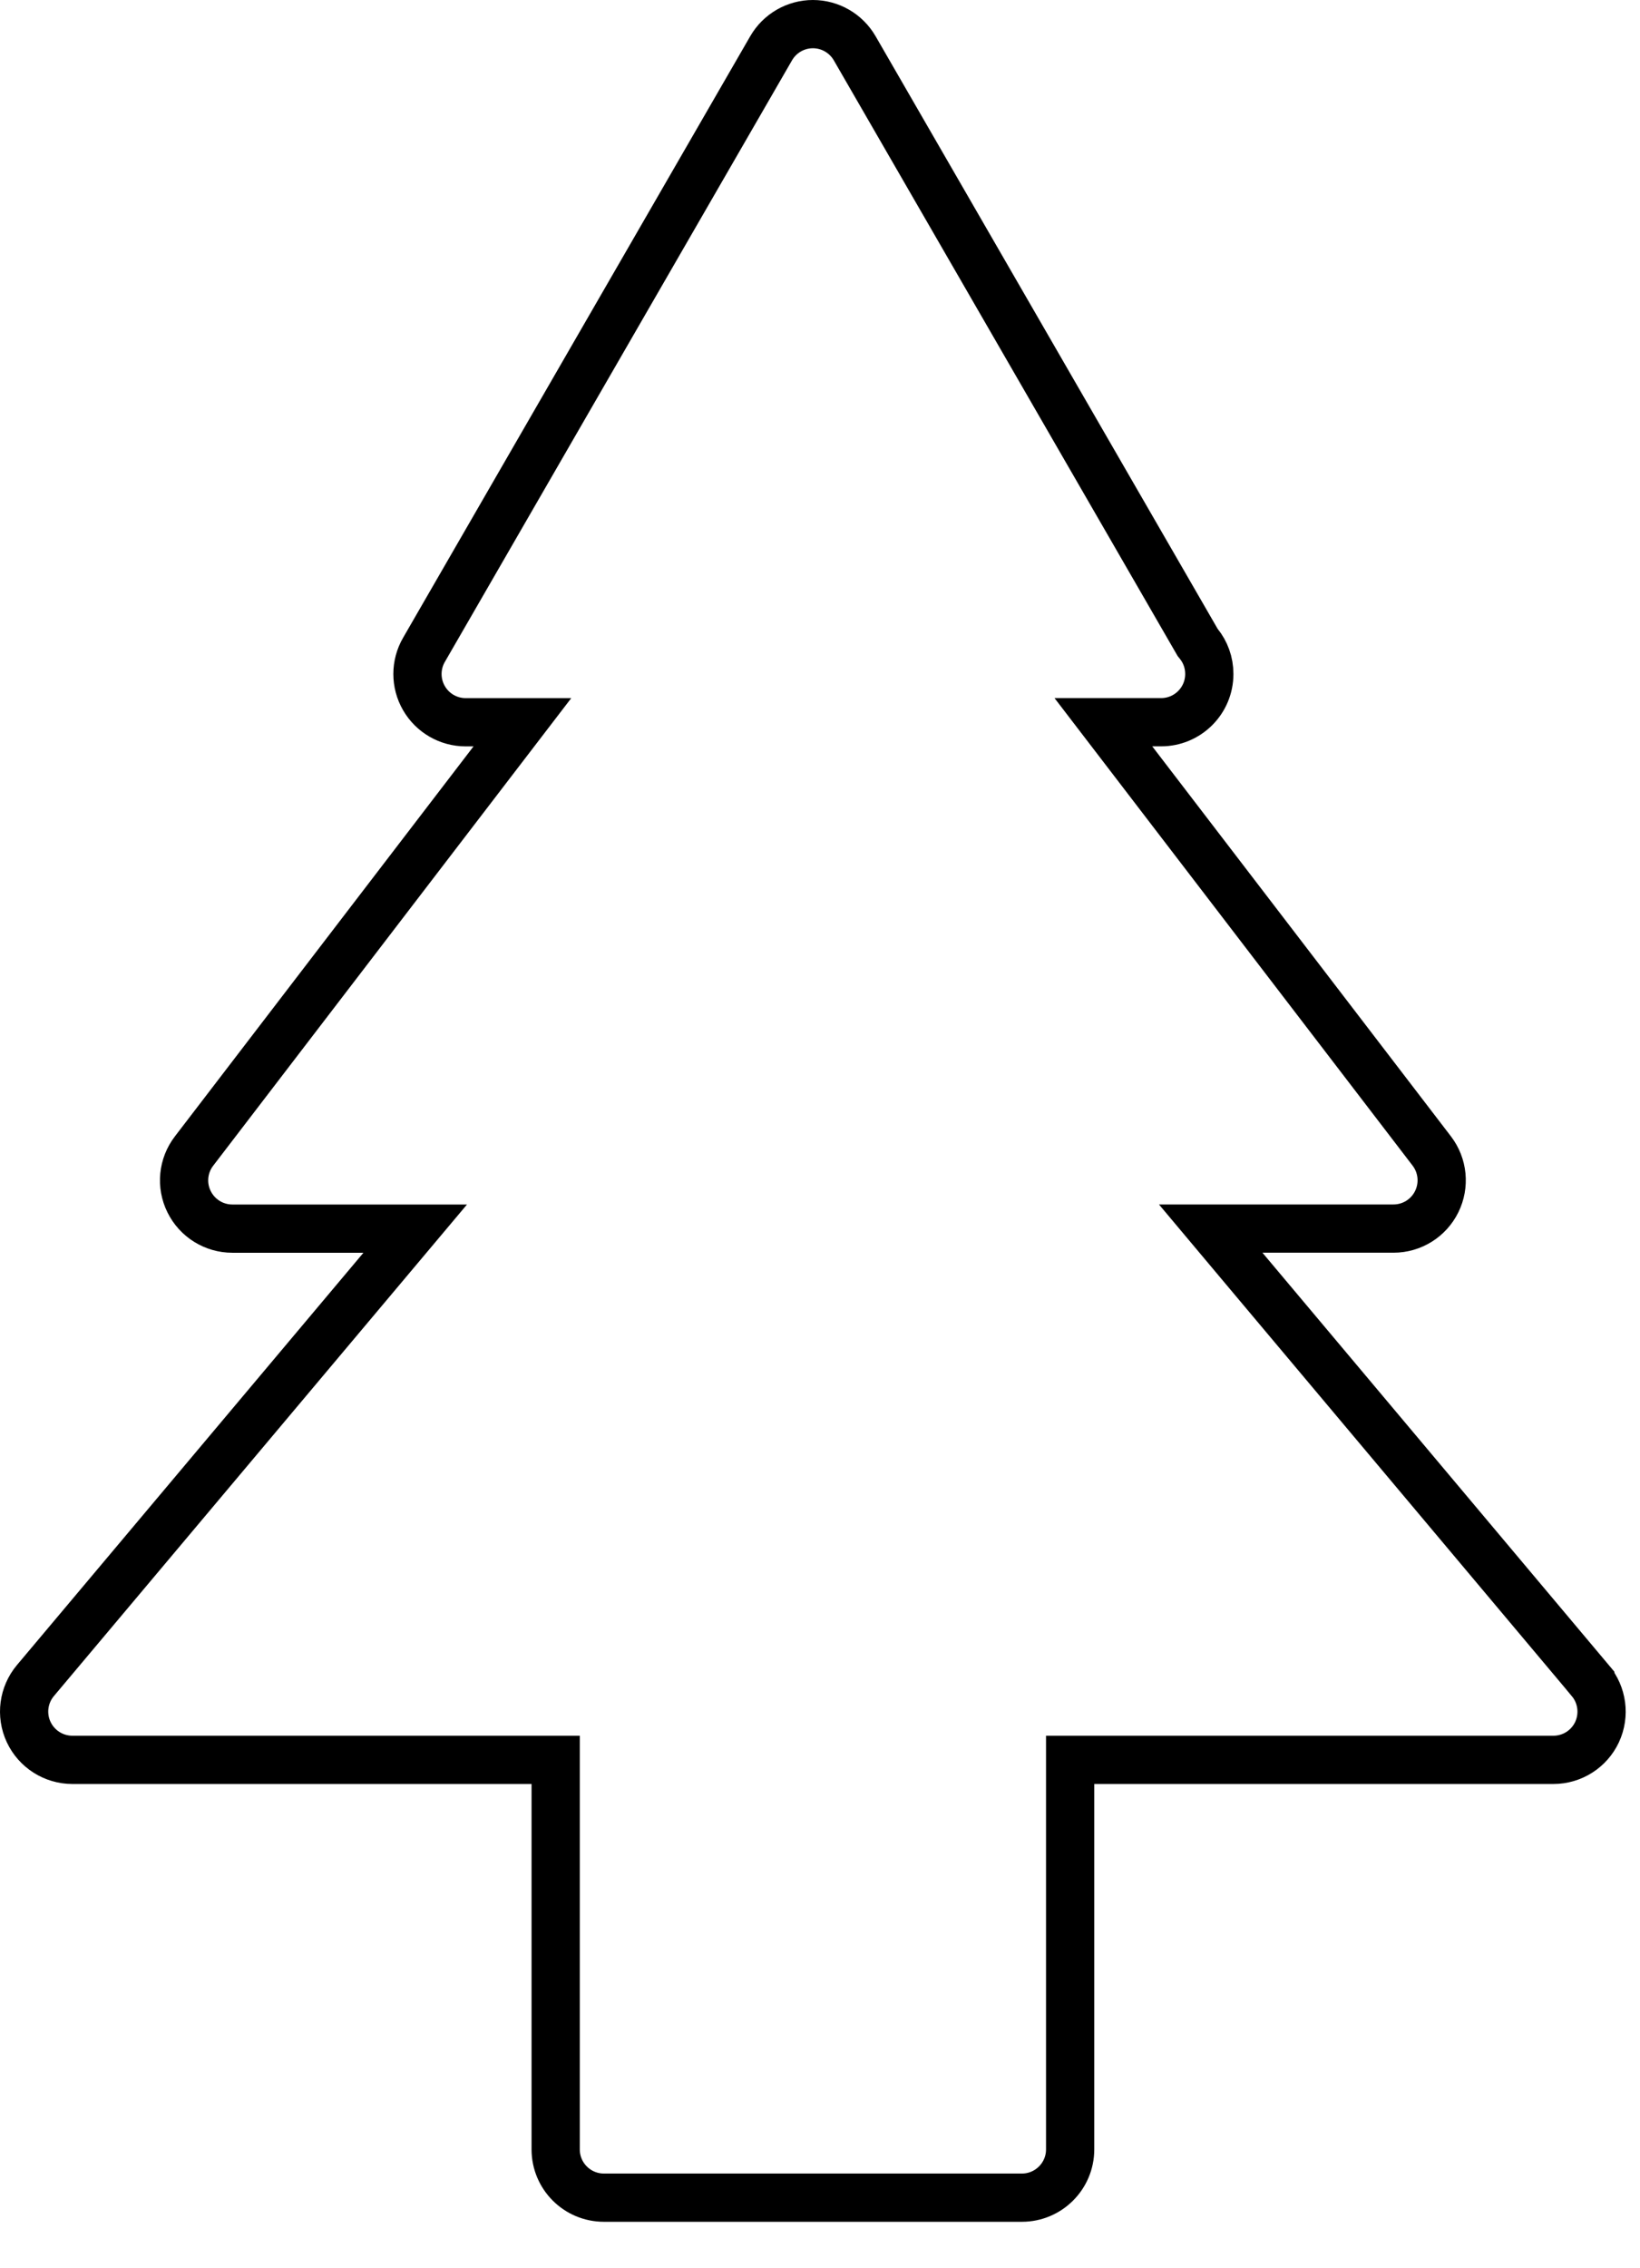 <?xml version="1.0" encoding="UTF-8"?> <svg xmlns="http://www.w3.org/2000/svg" width="34" height="47" viewBox="0 0 34 47" fill="none"><path d="M25.79 26.283L32.969 34.827L32.969 34.828C33.219 35.126 33.274 35.541 33.11 35.895C32.946 36.246 32.593 36.471 32.205 36.471H22.686H22.186V36.971V44.544C22.186 45.096 21.738 45.544 21.186 45.544H12.52C11.967 45.544 11.52 45.096 11.52 44.544V36.971V36.471H11.02H1.501C1.112 36.471 0.759 36.246 0.594 35.894C0.429 35.54 0.485 35.125 0.734 34.828L0.734 34.828L7.917 26.284L8.608 25.462H7.535H4.817C4.436 25.462 4.089 25.246 3.92 24.904C3.751 24.563 3.791 24.156 4.023 23.854L10.214 15.772L10.83 14.968H9.817H9.655C9.297 14.968 8.967 14.777 8.789 14.468C8.61 14.159 8.61 13.777 8.789 13.468L8.789 13.468L15.987 1C15.987 1 15.987 1 15.987 1C16.166 0.691 16.495 0.5 16.853 0.5C17.21 0.5 17.54 0.691 17.719 1C17.719 1 17.719 1 17.719 1L24.809 13.279L24.828 13.312L24.852 13.342C24.989 13.512 25.071 13.729 25.071 13.967C25.071 14.52 24.624 14.967 24.071 14.967H24.071H24.071H24.071H24.071H24.071H24.07H24.07H24.07H24.07H24.07H24.07H24.07H24.07H24.07H24.07H24.07H24.07H24.07H24.07H24.07H24.07H24.07H24.07H24.07H24.07H24.07H24.07H24.07H24.07H24.07H24.07H24.07H24.07H24.07H24.07H24.07H24.07H24.07H24.07H24.07H24.07H24.069H24.069H24.069H24.069H24.069H24.069H24.069H24.069H24.069H24.069H24.069H24.069H24.069H24.069H24.069H24.069H24.069H24.069H24.069H24.069H24.069H24.069H24.069H24.069H24.069H24.069H24.069H24.069H24.069H24.069H24.068H24.068H24.068H24.068H24.068H24.068H24.068H24.068H24.068H24.068H24.068H24.068H24.068H24.068H24.068H24.068H24.068H24.068H24.068H24.068H24.068H24.068H24.068H24.068H24.068H24.068H24.067H24.067H24.067H24.067H24.067H24.067H24.067H24.067H24.067H24.067H24.067H24.067H24.067H24.067H24.067H24.067H24.067H24.067H24.067H24.067H24.067H24.067H24.067H24.067H24.067H24.067H24.067H24.067H24.067H24.067H24.067H24.066H24.066H24.066H24.066H24.066H24.066H24.066H24.066H24.066H24.066H24.066H24.066H24.066H24.066H24.066H24.066H24.066H24.066H24.066H24.066H24.066H24.066H24.066H24.066H24.066H24.066H24.066H24.065H24.065H24.065H24.065H24.065H24.065H24.065H24.065H24.065H24.065H24.065H24.065H24.065H24.065H24.065H24.065H24.065H24.065H24.065H24.065H24.065H24.065H24.065H24.064H24.064H24.064H24.064H24.064H24.064H24.064H24.064H24.064H24.064H24.064H24.064H24.064H24.064H24.064H24.064H24.064H24.064H24.064H24.064H24.064H24.064H24.064H24.064H24.064H24.064H24.064H24.064H24.063H24.063H24.063H24.063H24.063H24.063H24.063H24.063H24.063H24.063H24.063H24.063H24.063H24.063H24.063H24.063H24.063H24.063H24.063H24.063H24.063H24.063H24.063H24.062H24.062H24.062H24.062H24.062H24.062H24.062H24.062H24.062H24.062H24.062H24.062H24.062H24.062H24.062H24.062H24.062H24.062H24.062H24.062H24.062H24.062H24.062H24.062H24.061H24.061H24.061H24.061H24.061H24.061H24.061H24.061H24.061H24.061H24.061H24.061H24.061H24.061H24.061H24.061H24.061H24.061H24.061H24.061H24.061H24.061H24.061H24.061H24.061H24.061H24.061H24.06H24.06H24.06H24.06H24.06H24.06H24.06H24.06H24.06H24.06H24.06H24.06H24.06H24.06H24.06H24.06H24.06H24.06H24.06H24.06H24.06H24.06H24.059H24.059H24.059H24.059H24.059H24.059H24.059H24.059H24.059H24.059H24.059H24.059H24.059H24.059H24.059H24.059H24.059H24.059H24.059H24.059H24.059H24.059H24.059H24.058H24.058H24.058H24.058H24.058H24.058H24.058H24.058H24.058H24.058H24.058H24.058H24.058H24.058H24.058H24.058H24.058H24.058H24.058H24.058H24.058H24.058H24.058H24.058H24.058H24.058H24.057H24.057H24.057H24.057H24.057H24.057H24.057H24.057H24.057H24.057H24.057H24.057H24.057H24.057H24.057H24.057H24.057H24.057H24.057H24.057H24.057H24.057H24.056H24.056H24.056H24.056H24.056H24.056H24.056H24.056H24.056H24.056H24.056H24.056H24.056H24.056H24.056H24.056H24.056H24.056H24.056H24.056H24.056H24.056H24.056H24.055H24.055H24.055H24.055H24.055H24.055H24.055H24.055H24.055H24.055H24.055H24.055H24.055H24.055H24.055H24.055H24.055H24.055H24.055H24.055H24.055H24.055H24.055H24.055H24.055H24.055H24.054H24.054H24.054H24.054H24.054H24.054H24.054H24.054H24.054H24.054H24.054H24.054H24.054H24.054H24.054H24.054H24.054H24.054H24.054H24.054H24.054H24.053H24.053H24.053H24.053H24.053H24.053H24.053H24.053H24.053H24.053H24.053H24.053H24.053H24.053H24.053H24.053H24.053H24.053H24.053H24.053H24.053H24.053H24.053H24.053H24.052H24.052H24.052H24.052H24.052H24.052H24.052H24.052H24.052H24.052H24.052H24.052H24.052H24.052H24.052H24.052H24.052H24.052H24.052H24.052H24.052H24.052H24.052H24.052H24.052H24.052H24.052H24.051H24.051H24.051H24.051H24.051H24.051H24.051H24.051H24.051H24.051H24.051H24.051H24.051H24.051H24.051H24.051H24.051H24.051H23.888H22.875L23.491 15.771L29.683 23.853C29.914 24.155 29.954 24.562 29.785 24.904L29.785 24.904C29.617 25.245 29.27 25.461 28.889 25.461H26.173H25.1L25.79 26.283Z" stroke="black"></path></svg> 